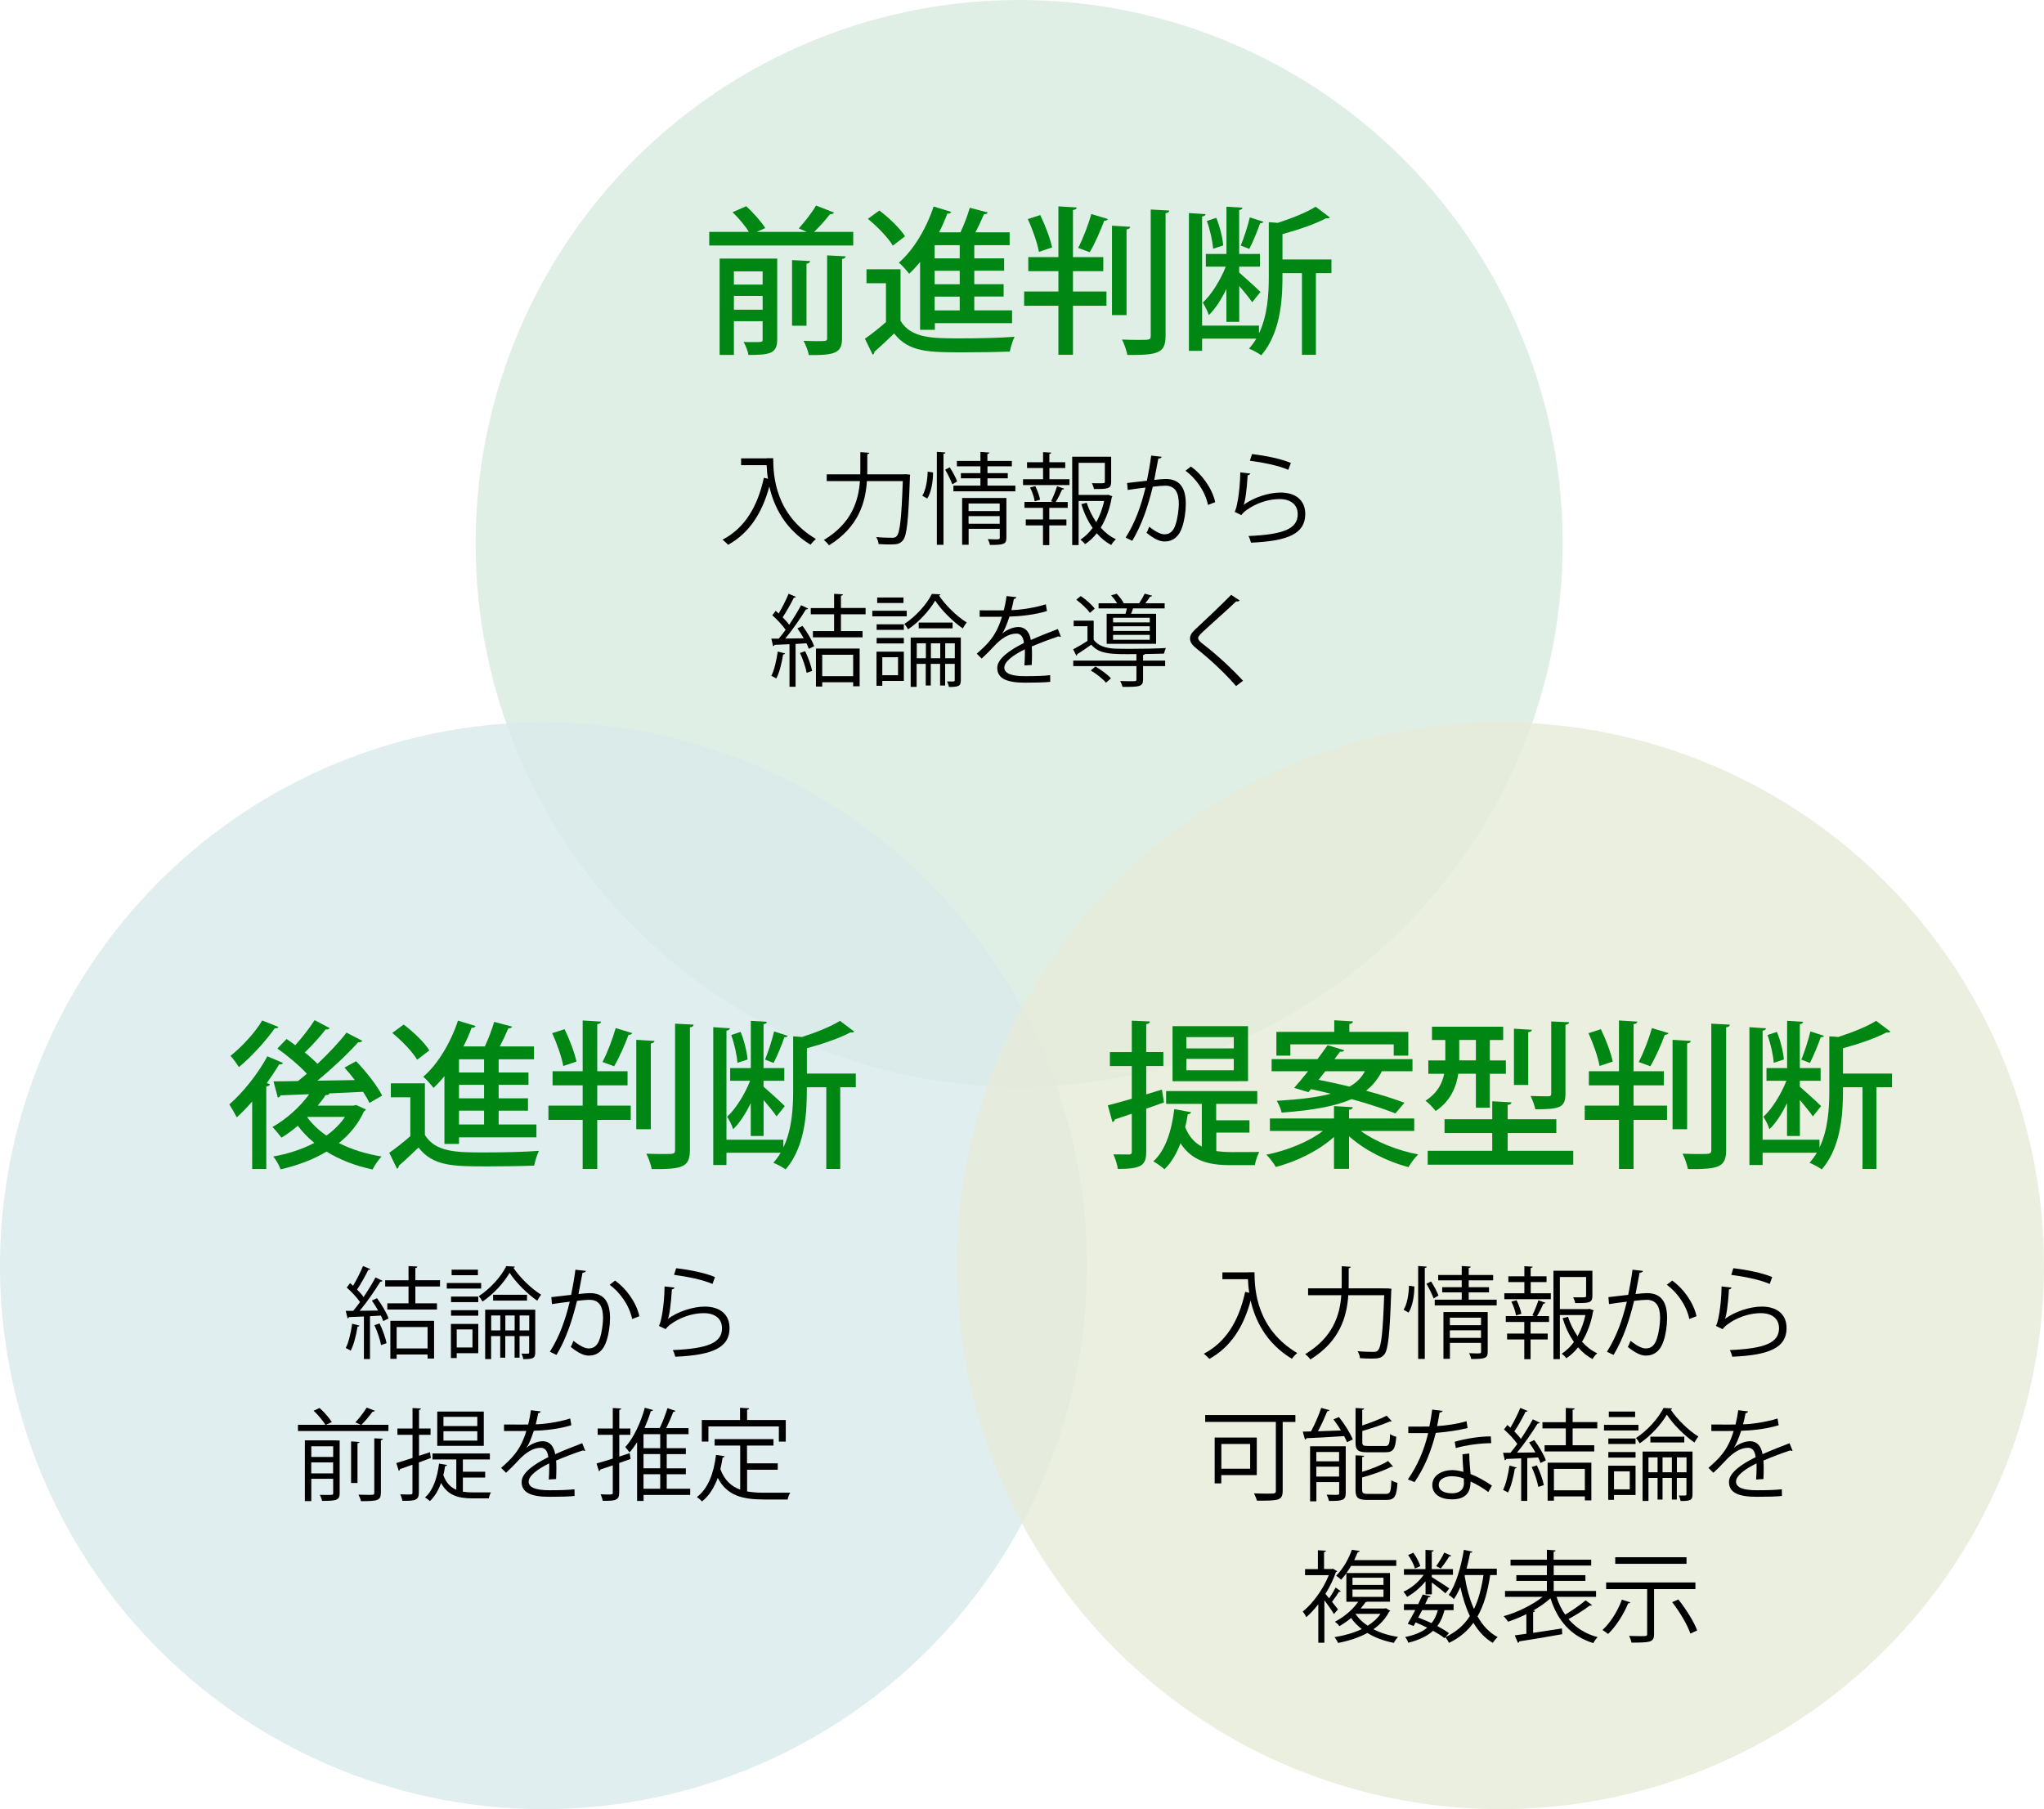 <?xml version="1.0" encoding="utf-8"?>
<!-- Generator: Adobe Illustrator 25.0.0, SVG Export Plug-In . SVG Version: 6.00 Build 0)  -->
<svg version="1.1" id="レイヤー_1" xmlns="http://www.w3.org/2000/svg" xmlns:xlink="http://www.w3.org/1999/xlink" x="0px"
	 y="0px" viewBox="0 0 296 262.04" style="enable-background:new 0 0 296 262.04;" xml:space="preserve">
<style type="text/css">
	.st0{opacity:0.8;fill:#D8EBDE;}
	.st1{fill:#008612;}
	.st2{opacity:0.8;fill:#D8E9EB;}
	.st3{opacity:0.8;fill:#E6EBD8;}
</style>
<circle class="st0" cx="147.59" cy="78.71" r="78.71"/>
<g>
	<g>
		<path class="st1" d="M120.79,30.79c-0.09,0.16-0.3,0.23-0.6,0.23c-0.57,0.76-1.49,1.79-2.3,2.57h5.67v1.97h-20.85v-1.97h5.74
			c-0.53-0.87-1.49-2.02-2.37-2.85l1.98-0.87c1.01,0.92,2.2,2.25,2.76,3.17l-1.24,0.55h7.26l-1.17-0.51c0.83-0.9,1.91-2.27,2.5-3.31
			L120.79,30.79z M112.55,37.45v11.73c0,2.04-1.08,2.23-4.16,2.23c-0.09-0.55-0.41-1.38-0.71-1.88c0.44,0.02,0.87,0.02,1.24,0.02
			c1.52,0,1.52,0,1.52-0.39v-2.64h-4.16v4.89h-2.07V37.45H112.55z M110.44,39.31h-4.16v1.91h4.16V39.31z M106.28,44.86h4.16v-2
			h-4.16V44.86z M117.32,37.81c-0.02,0.21-0.16,0.32-0.53,0.39v8.98h-2.09v-9.51L117.32,37.81z M121.94,48.97
			c0,2.09-0.87,2.5-4.8,2.46c-0.11-0.57-0.46-1.49-0.78-2.07c0.67,0.02,1.31,0.05,1.81,0.05c1.61,0,1.61-0.02,1.61-0.46V36.99
			l2.69,0.14c-0.02,0.18-0.16,0.32-0.53,0.39V48.97z"/>
		<path class="st1" d="M130.41,38.99v7.49c1.56,2.53,4.62,2.53,8.68,2.53c2.64,0,5.81-0.07,7.83-0.23
			c-0.25,0.51-0.57,1.52-0.69,2.14c-1.72,0.07-4.34,0.11-6.71,0.11c-5.01,0-7.9,0-10.04-2.73c-0.99,0.96-2,1.91-2.85,2.64
			c0,0.23-0.07,0.32-0.25,0.44l-1.13-2.32c0.92-0.64,2.07-1.54,3.05-2.41v-5.63h-2.82v-2.02H130.41z M127.34,30.49
			c1.38,1.03,3.01,2.6,3.72,3.74l-1.77,1.35c-0.67-1.15-2.23-2.76-3.61-3.88L127.34,30.49z M133.24,47.78v-9.83
			c-0.51,0.62-1.03,1.19-1.58,1.7c-0.34-0.44-1.03-1.24-1.49-1.61c2.09-1.79,3.97-4.91,5.03-8.13l2.55,0.78
			c-0.09,0.21-0.3,0.28-0.57,0.25c-0.34,0.92-0.73,1.81-1.19,2.71h3.1c0.53-1.13,1.06-2.53,1.35-3.56l2.62,0.69
			c-0.09,0.16-0.28,0.25-0.57,0.25c-0.32,0.76-0.78,1.75-1.24,2.62h4.96v1.86h-5.12v1.91h4.32v1.79h-4.32v1.95h4.25v1.79h-4.25v2
			h5.47v1.86h-11.18v0.96H133.24z M138.98,37.42v-1.91h-3.63v1.91H138.98z M138.98,41.17v-1.95h-3.63v1.95H138.98z M138.98,44.96v-2
			h-3.63v2H138.98z"/>
		<path class="st1" d="M155.38,39.28v2.94h4.85v2.07h-4.85v7.1h-2.11v-7.1h-4.96v-2.07h4.96v-2.94h-4.36v-2.04h4.36v-7.35l2.66,0.16
			c-0.02,0.21-0.18,0.32-0.55,0.37v6.82h4.39v2.04H155.38z M150.64,31.15c0.73,1.49,1.45,3.42,1.72,4.69l-1.91,0.64
			c-0.23-1.29-0.92-3.28-1.61-4.75L150.64,31.15z M160.45,31.73c-0.09,0.16-0.28,0.25-0.55,0.25c-0.51,1.38-1.35,3.31-2.09,4.55
			c0,0-1.65-0.62-1.68-0.62c0.69-1.31,1.49-3.4,1.91-4.91L160.45,31.73z M163.67,32.85c-0.02,0.18-0.16,0.32-0.53,0.37v12.42h-2.11
			V32.69L163.67,32.85z M166.63,30.35l2.69,0.14c-0.02,0.21-0.14,0.34-0.53,0.39v17.75c0,2.5-1.03,2.82-5.53,2.78
			c-0.11-0.6-0.46-1.61-0.78-2.23c0.94,0.05,1.86,0.05,2.55,0.05c1.45,0,1.61,0,1.61-0.6V30.35z"/>
		<path class="st1" d="M192.81,37.58v1.98h-2.25v11.83h-2.02V39.56h-2.82c0,2.87,0,8.38-3.08,11.9c-0.39-0.3-1.24-0.76-1.77-0.96
			c0.41-0.46,0.76-0.94,1.06-1.45h-7.85v1.77h-1.91V30.86l2.41,0.16c-0.02,0.16-0.16,0.3-0.5,0.34v15.8h8.24v1.13
			c1.24-2.6,1.42-5.67,1.42-8.18v-7.92c0.51,0.02,0.92,0.05,1.29,0.09c2.09-0.67,4.23-1.54,5.49-2.34l2.07,1.56
			c-0.09,0.11-0.3,0.16-0.55,0.11c-1.56,0.83-4.02,1.68-6.32,2.3v3.67H192.81z M177.6,46.63v-4.78c-0.73,1.52-1.61,2.89-2.55,3.79
			c-0.16-0.55-0.57-1.33-0.87-1.81c1.26-1.15,2.57-3.28,3.33-5.21h-2.89v-1.84h2.99v-6.84l2.32,0.14c-0.02,0.18-0.16,0.3-0.48,0.34
			v6.36h3.01v1.84h-3.01v0.85c0.69,0.6,2.62,2.34,3.08,2.82l-1.19,1.49c-0.37-0.55-1.17-1.54-1.88-2.37v5.21H177.6z M176.13,31.55
			c0.53,1.26,0.92,2.92,1.01,4l-1.47,0.48c-0.07-1.1-0.44-2.76-0.9-4.02L176.13,31.55z M182.96,32.12
			c-0.05,0.14-0.23,0.21-0.48,0.21c-0.37,1.1-1.03,2.69-1.56,3.72c-0.32-0.11-0.9-0.37-1.24-0.48c0.46-1.13,1.03-2.87,1.31-4.09
			L182.96,32.12z"/>
	</g>
</g>
<g>
	<path d="M110.98,66.37h0.99c0,2.59,0.33,8.22,6.19,11.7c-0.22,0.17-0.61,0.58-0.78,0.83c-3.77-2.29-5.33-5.61-5.97-8.44
		c-1.04,3.87-2.93,6.77-5.97,8.45c-0.19-0.2-0.57-0.57-0.81-0.74c3.2-1.67,5.07-4.75,5.99-8.97l0.59,0.15
		c-0.12-0.72-0.17-1.39-0.19-1.97h-3.7v-0.99h3.67V66.37z"/>
	<path d="M130.77,68.7c0.22,0,0.25,0,0.46-0.01l0.57,0.06c0,0.09-0.01,0.23-0.03,0.33c-0.22,6.36-0.44,8.52-1.02,9.19
		c-0.41,0.51-0.87,0.59-1.81,0.59c-0.49,0-1.12-0.01-1.71-0.06c-0.01-0.29-0.14-0.72-0.35-1.01c1.03,0.09,1.96,0.1,2.32,0.1
		c0.3,0,0.48-0.04,0.64-0.22c0.48-0.48,0.71-2.57,0.9-7.99h-5.2c-0.2,3.07-1.19,6.65-5.49,9.31c-0.16-0.25-0.52-0.61-0.75-0.77
		c4.07-2.45,5.03-5.73,5.23-8.54h-4.81V68.7h4.86c0.01-0.26,0.01-0.51,0.01-0.75v-2.46l1.3,0.09c-0.01,0.1-0.1,0.17-0.29,0.2v2.17
		c0,0.25,0,0.49-0.01,0.75H130.77z"/>
	<path d="M135.12,68.43c0,1.29-0.25,2.86-0.84,3.78c-0.54-0.32-0.62-0.36-0.72-0.41c0.52-0.8,0.75-2.28,0.78-3.49L135.12,68.43z
		 M135.68,65.45l1.23,0.09c-0.01,0.1-0.09,0.17-0.28,0.19v13.18h-0.96V65.45z M137.91,70.15c-0.2-0.55-0.65-1.46-1.04-2.13
		l0.67-0.33c0.42,0.65,0.88,1.51,1.07,2.04L137.91,70.15z M143,70.34h4.04v0.83h-8.97v-0.83h3.91v-1.06h-2.83v-0.75h2.83v-0.99
		h-3.41v-0.78h3.41v-1.3l1.3,0.09c-0.01,0.1-0.09,0.17-0.29,0.2v1.01h3.54v0.78H143v0.99h2.94v0.75H143V70.34z M145.74,72.14v5.75
		c0,0.94-0.38,1.04-2.39,1.04c-0.04-0.25-0.17-0.59-0.3-0.84c0.41,0.01,0.78,0.03,1.06,0.03c0.59,0,0.67,0,0.67-0.23V76.6h-4.51v2.3
		h-0.94v-6.77H145.74z M144.77,72.93h-4.51v1.09h4.51V72.93z M140.26,75.86h4.51v-1.1h-4.51V75.86z"/>
	<path d="M151.97,67.79v1.62h2.91v0.85h-6.73v-0.85h2.9v-1.62h-2.32v-0.84h2.32v-1.46l1.19,0.07c-0.01,0.1-0.09,0.17-0.28,0.19v1.2
		h2.3v0.84H151.97z M152.21,72.59c0.3-0.58,0.68-1.54,0.87-2.16l1.03,0.35c-0.04,0.09-0.14,0.13-0.3,0.13
		c-0.23,0.51-0.59,1.28-0.93,1.8h1.74v0.85h-2.67v1.68h2.48v0.86h-2.48v2.86h-0.91v-2.86h-2.49v-0.86h2.49v-1.68h-2.68V72.7h4.12
		L152.21,72.59z M149.84,72.61c-0.07-0.52-0.35-1.36-0.67-2l0.75-0.2c0.32,0.62,0.61,1.45,0.7,1.96L149.84,72.61z M160.48,71.66
		l0.61,0.22c-0.03,0.09-0.06,0.13-0.1,0.19c-0.26,1.54-0.8,3.06-1.59,4.36c0.64,0.72,1.38,1.3,2.2,1.67
		c-0.23,0.2-0.54,0.58-0.68,0.84c-0.78-0.41-1.48-0.99-2.09-1.7c-0.49,0.61-1.04,1.15-1.7,1.58c-0.16-0.22-0.43-0.49-0.67-0.65
		c0.68-0.45,1.28-1.03,1.77-1.71c-0.71-1-1.26-2.19-1.64-3.44l0.78-0.2c0.32,1,0.8,1.97,1.38,2.81c0.54-0.94,0.91-2,1.15-3.07h-3.7
		v6.39h-0.93v-12.8h5.64v3.64c0,1.04-0.52,1.04-2.49,1.04c-0.03-0.25-0.17-0.59-0.29-0.84c0.38,0,0.74,0.01,1.01,0.01
		c0.8,0,0.86,0,0.86-0.23v-2.73h-3.8v4.65h4.1L160.48,71.66z"/>
	<path d="M168.22,66.16c-0.03,0.17-0.2,0.25-0.48,0.26c-0.16,0.81-0.42,2.22-0.59,3.09c0.65-0.07,1.25-0.13,1.61-0.13
		c2.2-0.03,2.96,1.44,2.96,3.61c0,1.09-0.2,2.38-0.49,3.25c-0.45,1.48-1.38,2.19-2.58,2.19c-0.59,0-1.38-0.25-2.62-1.26
		c0.16-0.26,0.28-0.58,0.39-0.88c1.16,0.9,1.77,1.1,2.22,1.1c0.83,0,1.32-0.52,1.61-1.45c0.3-0.9,0.46-2.23,0.46-2.97
		c-0.01-1.65-0.55-2.64-2-2.62c-0.44,0-1.03,0.06-1.77,0.15c-0.73,2.96-1.58,5.49-2.97,7.83l-0.96-0.46
		c1.41-2.25,2.2-4.49,2.88-7.25c-0.74,0.09-1.8,0.22-2.58,0.35l-0.09-1.01c0.71-0.09,1.9-0.22,2.87-0.33
		c0.22-1.06,0.45-2.36,0.62-3.64L168.22,66.16z M174.94,73.14c-0.46-2.12-1.84-3.91-3.26-4.96l0.78-0.61
		c1.54,1.09,3.06,3.09,3.52,5.16L174.94,73.14z"/>
	<path d="M181.06,68.59c-0.06,0.14-0.17,0.22-0.38,0.25c-0.12,2.15-0.39,3.97-0.59,4.28h0.01c1.42-1.06,3.64-1.78,5.33-1.78
		c2.23,0,3.62,1.15,3.59,3.17c-0.04,2.67-2.25,3.86-7.86,4.09c-0.07-0.28-0.2-0.68-0.36-0.96c5.06-0.22,7.09-1.04,7.13-3.12
		c0.01-1.39-0.96-2.23-2.65-2.23c-2.68,0-5.1,1.61-5.51,2.32l-0.99-0.48c0.29-0.28,0.8-2.87,0.83-5.71L181.06,68.59z M181.31,65.77
		c1.97,0.23,4.2,0.68,5.62,1.28l-0.36,1c-1.49-0.64-3.65-1.06-5.57-1.32L181.31,65.77z"/>
	<path d="M116.39,92.45c-0.28-0.49-0.59-1-0.91-1.44l0.74-0.35c0.68,0.91,1.41,2.15,1.68,2.94l-0.78,0.38
		c-0.07-0.23-0.19-0.51-0.33-0.8l-1.58,0.09v6.2h-0.88v-6.16c-0.83,0.03-1.58,0.07-2.17,0.09c-0.01,0.12-0.1,0.16-0.2,0.19
		l-0.26-1.09h1.07c0.32-0.38,0.67-0.81,1-1.28c-0.45-0.65-1.23-1.49-1.93-2.1l0.49-0.64c0.15,0.12,0.29,0.25,0.43,0.39
		c0.51-0.86,1.1-2.03,1.44-2.87l1.06,0.45c-0.06,0.09-0.15,0.12-0.3,0.12c-0.41,0.84-1.07,2.03-1.62,2.84
		c0.38,0.38,0.71,0.75,0.94,1.09c0.65-0.97,1.28-2,1.73-2.84l1.03,0.49c-0.06,0.07-0.17,0.12-0.33,0.12
		c-0.75,1.23-1.94,2.96-2.99,4.22L116.39,92.45z M113.69,94.64c-0.03,0.09-0.12,0.15-0.28,0.15c-0.2,1.23-0.54,2.62-0.99,3.48
		c-0.19-0.13-0.51-0.28-0.72-0.38c0.42-0.81,0.74-2.2,0.93-3.52L113.69,94.64z M116.81,97.45c-0.13-0.78-0.54-1.99-0.96-2.88
		l0.75-0.25c0.44,0.91,0.86,2.07,1.01,2.86L116.81,97.45z M125.35,88.97h-3.57v2.44h3.13v0.9h-7.19v-0.9h3.07v-2.44h-3.38v-0.9h3.38
		v-2.06l1.28,0.07c-0.01,0.12-0.1,0.19-0.29,0.2v1.78h3.57V88.97z M118.16,99.45v-5.51h6.33v5.46h-0.94v-0.58h-4.48v0.62H118.16z
		 M123.55,94.84h-4.48v3.1h4.48V94.84z"/>
	<path d="M131.31,88.46v0.81h-4.99v-0.81H131.31z M130.89,94.38v4.25h-3.12v0.7h-0.84v-4.94H130.89z M126.95,91.23v-0.8h3.94v0.8
		H126.95z M126.95,93.2v-0.8h3.94v0.8H126.95z M130.84,86.54v0.8h-3.81v-0.8H130.84z M130.05,95.19h-2.28v2.61h2.28V95.19z
		 M136.21,86.09c-0.03,0.07-0.12,0.15-0.23,0.17c0.93,1.39,2.57,3.02,4.02,3.9c-0.2,0.23-0.42,0.59-0.57,0.87
		c-1.46-1.02-3.1-2.65-4-4.04c-0.8,1.38-2.3,3.07-3.93,4.16c-0.12-0.23-0.35-0.58-0.54-0.78c1.62-1.04,3.25-2.84,3.99-4.35
		L136.21,86.09z M139.14,92.35v6.18c0,0.86-0.33,0.97-1.73,0.97c-0.03-0.23-0.15-0.58-0.26-0.8c0.23,0,0.44,0.01,0.59,0.01
		c0.46,0,0.52,0,0.52-0.2v-2.35h-1.39v3.13h-0.73v-3.13h-1.35v3.13h-0.73v-3.13h-1.32v3.33h-0.86v-7.15H139.14z M132.76,95.34h1.32
		v-2.16h-1.32V95.34z M133.04,90.17h4.91v0.84h-4.91V90.17z M134.81,95.34h1.35v-2.16h-1.35V95.34z M136.88,95.34h1.39v-2.16h-1.39
		V95.34z"/>
	<path d="M153.63,92.22c-0.03,0.01-0.06,0.03-0.09,0.03c-0.09,0-0.16-0.04-0.22-0.09c-1.1,0.36-2.71,0.96-3.91,1.48
		c0.03,0.33,0.04,0.71,0.04,1.13c0,0.46-0.01,0.99-0.04,1.55l-1.06,0.06c0.04-0.52,0.07-1.19,0.07-1.75c0-0.22,0-0.42-0.01-0.58
		c-1.64,0.8-2.97,1.77-2.97,2.64c0,0.84,1,1.25,3,1.25c1.41,0,2.71-0.03,3.64-0.15l0.01,0.97c-0.86,0.09-2.16,0.12-3.65,0.12
		c-2.78,0-4.02-0.67-4.02-2.15c0-1.28,1.68-2.51,3.86-3.6c-0.09-0.91-0.49-1.36-1.07-1.36c-1.06,0-2.16,0.59-3.46,2.04
		c-0.41,0.45-0.97,1.01-1.59,1.58l-0.71-0.71c1.45-1.28,2.81-2.49,3.65-5.35l-0.81,0.01h-2.42v-0.94c0.88,0.01,1.91,0.01,2.51,0.01
		l0.99-0.01c0.16-0.67,0.29-1.29,0.39-2.07l1.42,0.17c-0.03,0.15-0.15,0.23-0.36,0.26c-0.1,0.58-0.23,1.09-0.36,1.61
		c0.99-0.01,3.1-0.25,4.99-0.84l0.17,0.97c-1.81,0.57-4,0.77-5.44,0.81c-0.35,1.09-0.71,1.96-1.04,2.45h0.01
		c0.64-0.57,1.59-0.94,2.33-0.94c0.99,0,1.61,0.71,1.8,1.88c1.22-0.55,2.75-1.15,3.91-1.59L153.63,92.22z"/>
	<path d="M158.39,92.67c0.59,0.84,1.73,1.23,3.1,1.28c0.51,0.01,1.23,0.03,2.03,0.03c1.8,0,4.03-0.04,5.32-0.12
		c-0.09,0.2-0.23,0.57-0.28,0.81c-0.71,0.03-1.71,0.04-2.77,0.06c-0.03,0.07-0.1,0.12-0.26,0.15v0.8h3.2v0.8h-3.2v1.93
		c0,0.54-0.13,0.8-0.56,0.94c-0.45,0.14-1.19,0.14-2.42,0.14c-0.04-0.26-0.2-0.59-0.33-0.85c0.49,0.01,0.94,0.03,1.3,0.03
		s0.64-0.01,0.75-0.01c0.25-0.01,0.3-0.06,0.3-0.25v-1.93h-9.15v-0.8h9.15v-0.94c-3.62,0.04-5.35,0.04-6.54-1.36
		c-0.71,0.51-1.42,0.99-2.04,1.38c0,0.12-0.03,0.17-0.13,0.2l-0.45-0.91c0.62-0.33,1.39-0.77,2.07-1.22v-2.13h-2v-0.8h2.9V92.67z
		 M156.51,86.33c0.75,0.51,1.62,1.26,2.02,1.83l-0.7,0.61c-0.38-0.56-1.23-1.36-1.97-1.91L156.51,86.33z M160.16,98.89
		c-0.43-0.55-1.39-1.29-2.2-1.78l0.67-0.57c0.81,0.46,1.77,1.17,2.25,1.71L160.16,98.89z M160.28,88.9h2.71
		c0.06-0.25,0.15-0.52,0.2-0.78h-4.1v-0.74h2.68c-0.22-0.38-0.55-0.81-0.86-1.15l0.8-0.23c0.39,0.39,0.83,0.96,1.03,1.38h2.22
		c0.29-0.42,0.62-0.99,0.81-1.39l1.07,0.29c-0.03,0.09-0.13,0.15-0.28,0.13c-0.17,0.28-0.45,0.64-0.7,0.97h2.8v0.74h-4.58
		c-0.07,0.25-0.17,0.52-0.28,0.78h3.62v4.35h-7.16V88.9z M166.5,90.15v-0.67h-5.31v0.67H166.5z M166.5,91.39v-0.68h-5.31v0.68H166.5
		z M166.5,92.67v-0.71h-5.31v0.71H166.5z"/>
	<path d="M179,99.37c-1.46-1.71-3.73-3.86-5.68-5.39c-0.72-0.58-0.99-0.99-0.99-1.51c0-0.42,0.23-0.83,0.77-1.32
		c1.32-1.22,3.8-3.57,5.19-4.99l1.23,0.81c-0.03,0.03-0.13,0.15-0.32,0.15c-0.06,0-0.12-0.01-0.17-0.03
		c-1.45,1.39-3.71,3.36-4.9,4.48c-0.35,0.33-0.62,0.62-0.62,0.86c0,0.25,0.26,0.54,0.77,0.91c1.91,1.48,3.96,3.35,5.73,5.26
		L179,99.37z"/>
</g>
<circle class="st2" cx="78.71" cy="183.33" r="78.71"/>
<g>
	<g>
		<path class="st1" d="M36.52,159.54c-0.73,0.85-1.49,1.63-2.23,2.3c-0.23-0.44-0.78-1.42-1.08-1.88c1.88-1.61,4.11-4.36,5.51-6.96
			l2.27,0.96c-0.07,0.14-0.25,0.23-0.57,0.21c-0.53,0.9-1.15,1.81-1.79,2.71l0.46,0.16c-0.05,0.16-0.21,0.3-0.53,0.34v11.94h-2.04
			V159.54z M40.34,148.75c-0.11,0.16-0.32,0.21-0.55,0.18c-1.22,1.75-3.33,4.09-5.19,5.63c-0.28-0.44-0.85-1.24-1.22-1.63
			c1.68-1.33,3.61-3.44,4.59-5.12L40.34,148.75z M51.57,160.05l1.42,0.64c-0.07,0.14-0.16,0.18-0.28,0.28
			c-0.83,1.84-2.09,3.35-3.63,4.59c1.79,0.92,3.9,1.58,6.18,1.95c-0.46,0.46-1.03,1.31-1.31,1.88c-2.5-0.53-4.75-1.4-6.66-2.59
			c-1.98,1.19-4.27,2.02-6.66,2.57c-0.18-0.55-0.67-1.4-1.06-1.86c2.09-0.37,4.16-1.03,5.95-1.97c-0.9-0.74-1.7-1.56-2.39-2.48
			c-0.76,0.64-1.56,1.24-2.37,1.72c-0.3-0.41-0.92-1.17-1.31-1.54c1.93-1.08,3.95-2.85,5.33-4.75l-4.16,0.16
			c-0.05,0.18-0.21,0.3-0.39,0.32l-0.62-2.34c0.99,0,2.2-0.02,3.54-0.05c0.41-0.32,0.85-0.69,1.29-1.06
			c-1.08-1.17-2.8-2.62-4.27-3.65l1.33-1.38c0.41,0.28,0.83,0.57,1.26,0.9c0.99-1.1,2.11-2.53,2.8-3.63l2.18,1.15
			c-0.09,0.16-0.3,0.23-0.57,0.18c-0.78,1.01-2,2.37-3.03,3.35c0.71,0.57,1.35,1.15,1.84,1.65c1.58-1.49,3.12-3.12,4.2-4.52
			l2.3,1.19c-0.09,0.14-0.32,0.21-0.62,0.21c-1.54,1.72-3.79,3.83-5.9,5.56c1.72-0.02,3.58-0.05,5.42-0.09
			c-0.48-0.64-0.99-1.26-1.49-1.81l1.68-0.92c1.45,1.49,3.08,3.58,3.77,4.98l-1.84,1.06c-0.21-0.46-0.53-1.01-0.92-1.61
			c-1.65,0.09-3.35,0.16-4.98,0.23l0.11,0.05c-0.09,0.14-0.3,0.23-0.55,0.18c-0.34,0.53-0.73,1.03-1.15,1.54h5.19L51.57,160.05z
			 M44.54,161.77l-0.05,0.05c0.71,0.99,1.65,1.88,2.78,2.66c1.08-0.78,2-1.68,2.69-2.71H44.54z"/>
		<path class="st1" d="M61.53,156.9v7.49c1.56,2.53,4.62,2.53,8.68,2.53c2.64,0,5.81-0.07,7.83-0.23c-0.25,0.5-0.57,1.52-0.69,2.14
			c-1.72,0.07-4.34,0.11-6.71,0.11c-5.01,0-7.9,0-10.04-2.73c-0.99,0.96-2,1.91-2.85,2.64c0,0.23-0.07,0.32-0.25,0.44l-1.13-2.32
			c0.92-0.64,2.07-1.54,3.05-2.41v-5.63h-2.82v-2.02H61.53z M58.46,148.4c1.38,1.03,3.01,2.6,3.72,3.74l-1.77,1.35
			c-0.67-1.15-2.23-2.76-3.61-3.88L58.46,148.4z M64.36,165.7v-9.83c-0.51,0.62-1.03,1.19-1.58,1.7c-0.34-0.44-1.03-1.24-1.49-1.61
			c2.09-1.79,3.97-4.91,5.03-8.13l2.55,0.78c-0.09,0.21-0.3,0.28-0.57,0.25c-0.34,0.92-0.73,1.81-1.19,2.71h3.1
			c0.53-1.13,1.06-2.53,1.35-3.56l2.62,0.69c-0.09,0.16-0.28,0.25-0.57,0.25c-0.32,0.76-0.78,1.75-1.24,2.62h4.96v1.86h-5.12v1.91
			h4.32v1.79h-4.32v1.95h4.25v1.79h-4.25v2h5.47v1.86H66.47v0.96H64.36z M70.1,155.34v-1.91h-3.63v1.91H70.1z M70.1,159.08v-1.95
			h-3.63v1.95H70.1z M70.1,162.87v-2h-3.63v2H70.1z"/>
		<path class="st1" d="M86.49,157.2v2.94h4.85v2.07h-4.85v7.1h-2.11v-7.1h-4.96v-2.07h4.96v-2.94h-4.36v-2.04h4.36v-7.35l2.66,0.16
			c-0.02,0.21-0.18,0.32-0.55,0.37v6.82h4.39v2.04H86.49z M81.76,149.07c0.73,1.49,1.45,3.42,1.72,4.69l-1.91,0.64
			c-0.23-1.29-0.92-3.28-1.61-4.75L81.76,149.07z M91.57,149.64c-0.09,0.16-0.28,0.25-0.55,0.25c-0.51,1.38-1.35,3.31-2.09,4.55
			c0,0-1.65-0.62-1.68-0.62c0.69-1.31,1.49-3.4,1.91-4.91L91.57,149.64z M94.78,150.77c-0.02,0.18-0.16,0.32-0.53,0.37v12.42h-2.11
			v-12.95L94.78,150.77z M97.75,148.27l2.69,0.14c-0.02,0.21-0.14,0.34-0.53,0.39v17.75c0,2.5-1.03,2.82-5.53,2.78
			c-0.11-0.6-0.46-1.61-0.78-2.23c0.94,0.05,1.86,0.05,2.55,0.05c1.45,0,1.61,0,1.61-0.6V148.27z"/>
		<path class="st1" d="M123.93,155.5v1.98h-2.25v11.83h-2.02v-11.83h-2.82c0,2.87,0,8.38-3.08,11.9c-0.39-0.3-1.24-0.76-1.77-0.96
			c0.41-0.46,0.76-0.94,1.06-1.45h-7.85v1.77h-1.91v-19.96l2.41,0.16c-0.02,0.16-0.16,0.3-0.5,0.34v15.8h8.24v1.13
			c1.24-2.59,1.42-5.67,1.42-8.18v-7.92c0.51,0.02,0.92,0.05,1.29,0.09c2.09-0.67,4.23-1.54,5.49-2.34l2.07,1.56
			c-0.09,0.11-0.3,0.16-0.55,0.11c-1.56,0.83-4.02,1.68-6.31,2.3v3.67H123.93z M108.72,164.55v-4.78c-0.73,1.52-1.61,2.89-2.55,3.79
			c-0.16-0.55-0.57-1.33-0.87-1.81c1.26-1.15,2.57-3.28,3.33-5.21h-2.89v-1.84h2.99v-6.84l2.32,0.14c-0.02,0.18-0.16,0.3-0.48,0.34
			v6.36h3.01v1.84h-3.01v0.85c0.69,0.6,2.62,2.34,3.08,2.82l-1.19,1.49c-0.37-0.55-1.17-1.54-1.88-2.37v5.21H108.72z M107.25,149.46
			c0.53,1.26,0.92,2.92,1.01,4l-1.47,0.48c-0.07-1.1-0.44-2.76-0.9-4.02L107.25,149.46z M114.07,150.03
			c-0.05,0.14-0.23,0.21-0.48,0.21c-0.37,1.1-1.03,2.69-1.56,3.72c-0.32-0.11-0.9-0.37-1.24-0.48c0.46-1.13,1.03-2.87,1.31-4.09
			L114.07,150.03z"/>
	</g>
</g>
<g>
	<path d="M54.76,189.82c-0.28-0.49-0.59-1-0.91-1.44l0.74-0.35c0.68,0.91,1.41,2.15,1.68,2.94l-0.78,0.38
		c-0.07-0.23-0.19-0.51-0.33-0.8l-1.58,0.09v6.2h-0.88v-6.16c-0.83,0.03-1.58,0.07-2.17,0.09c-0.01,0.12-0.1,0.16-0.2,0.19
		l-0.26-1.09h1.07c0.32-0.38,0.67-0.81,1-1.28c-0.45-0.65-1.23-1.49-1.93-2.1l0.49-0.64c0.15,0.12,0.29,0.25,0.43,0.39
		c0.51-0.86,1.1-2.03,1.44-2.87l1.06,0.45c-0.06,0.09-0.15,0.12-0.3,0.12c-0.41,0.84-1.07,2.03-1.62,2.84
		c0.38,0.38,0.71,0.75,0.94,1.09c0.65-0.97,1.28-2,1.73-2.84l1.03,0.49c-0.06,0.07-0.17,0.12-0.33,0.12
		c-0.75,1.23-1.94,2.96-2.99,4.22L54.76,189.82z M52.06,192.01c-0.03,0.09-0.12,0.14-0.28,0.14c-0.2,1.23-0.54,2.62-0.99,3.48
		c-0.19-0.13-0.51-0.28-0.72-0.38c0.42-0.81,0.74-2.2,0.93-3.52L52.06,192.01z M55.18,194.82c-0.13-0.78-0.54-1.99-0.96-2.88
		l0.75-0.25c0.44,0.91,0.86,2.07,1.01,2.86L55.18,194.82z M63.72,186.34h-3.57v2.44h3.13v0.9h-7.19v-0.9h3.07v-2.44h-3.38v-0.9h3.38
		v-2.06l1.28,0.07c-0.01,0.12-0.1,0.19-0.29,0.2v1.78h3.57V186.34z M56.53,196.82v-5.51h6.33v5.46h-0.94v-0.58h-4.48v0.62H56.53z
		 M61.92,192.21h-4.48v3.1h4.48V192.21z"/>
	<path d="M69.68,185.83v0.81H64.7v-0.81H69.68z M69.26,191.75v4.25h-3.12v0.7h-0.84v-4.94H69.26z M65.32,188.6v-0.8h3.94v0.8H65.32z
		 M65.32,190.57v-0.8h3.94v0.8H65.32z M69.21,183.9v0.8h-3.81v-0.8H69.21z M68.42,192.56h-2.28v2.61h2.28V192.56z M74.58,183.46
		c-0.03,0.07-0.12,0.15-0.23,0.17c0.93,1.39,2.57,3.02,4.02,3.9c-0.2,0.23-0.42,0.59-0.57,0.87c-1.46-1.01-3.1-2.65-4-4.04
		c-0.8,1.38-2.3,3.07-3.93,4.16c-0.12-0.23-0.35-0.58-0.54-0.78c1.62-1.04,3.25-2.84,3.99-4.35L74.58,183.46z M77.51,189.72v6.17
		c0,0.86-0.33,0.97-1.73,0.97c-0.03-0.23-0.15-0.58-0.26-0.8c0.23,0,0.44,0.01,0.59,0.01c0.46,0,0.52,0,0.52-0.2v-2.35h-1.39v3.13
		h-0.72v-3.13h-1.35v3.13h-0.73v-3.13h-1.32v3.33h-0.86v-7.15H77.51z M71.13,192.7h1.32v-2.16h-1.32V192.7z M71.41,187.54h4.91v0.84
		h-4.91V187.54z M73.18,192.7h1.35v-2.16h-1.35V192.7z M75.25,192.7h1.39v-2.16h-1.39V192.7z"/>
	<path d="M84.84,184.08c-0.03,0.17-0.2,0.25-0.48,0.26c-0.16,0.81-0.42,2.22-0.59,3.09c0.65-0.07,1.25-0.13,1.61-0.13
		c2.2-0.03,2.96,1.43,2.96,3.61c0,1.09-0.2,2.38-0.49,3.25c-0.45,1.48-1.38,2.19-2.58,2.19c-0.59,0-1.38-0.25-2.62-1.26
		c0.16-0.26,0.28-0.58,0.39-0.88c1.16,0.9,1.77,1.1,2.22,1.1c0.83,0,1.32-0.52,1.61-1.45c0.3-0.9,0.46-2.23,0.46-2.97
		c-0.01-1.65-0.55-2.64-2-2.62c-0.43,0-1.03,0.06-1.77,0.15c-0.73,2.96-1.58,5.49-2.97,7.83l-0.96-0.46
		c1.41-2.25,2.2-4.49,2.88-7.25c-0.74,0.09-1.8,0.22-2.58,0.35l-0.09-1.01c0.71-0.09,1.9-0.22,2.87-0.33
		c0.22-1.06,0.45-2.36,0.62-3.64L84.84,184.08z M91.55,191.05c-0.46-2.12-1.84-3.91-3.26-4.96l0.78-0.61
		c1.54,1.09,3.06,3.09,3.52,5.16L91.55,191.05z"/>
	<path d="M97.68,186.5c-0.06,0.15-0.17,0.22-0.38,0.25c-0.12,2.15-0.39,3.97-0.59,4.28h0.01c1.42-1.06,3.64-1.78,5.33-1.78
		c2.23,0,3.62,1.14,3.6,3.17c-0.04,2.67-2.25,3.86-7.86,4.09c-0.07-0.28-0.2-0.68-0.36-0.96c5.06-0.22,7.09-1.04,7.13-3.12
		c0.01-1.39-0.96-2.23-2.65-2.23c-2.68,0-5.1,1.61-5.51,2.32l-0.99-0.48c0.29-0.28,0.8-2.87,0.83-5.71L97.68,186.5z M97.92,183.69
		c1.97,0.23,4.2,0.68,5.62,1.28l-0.36,1c-1.49-0.64-3.65-1.06-5.57-1.32L97.92,183.69z"/>
	<path d="M54.29,204.34c-0.06,0.09-0.16,0.13-0.33,0.12c-0.41,0.57-1.07,1.38-1.62,1.91h3.91v0.9h-13.1v-0.9h3.97
		c-0.35-0.58-1.06-1.44-1.7-2.04l0.86-0.39c0.67,0.59,1.42,1.45,1.77,2.04l-0.85,0.39h5.04l-0.78-0.35
		c0.55-0.58,1.25-1.49,1.64-2.14L54.29,204.34z M48.7,208.63v0.01h0.49v7.63c0,1.03-0.48,1.12-2.54,1.12
		c-0.06-0.26-0.2-0.62-0.33-0.87c0.32,0.01,0.64,0.01,0.9,0.01c1.03,0,1.03,0,1.03-0.28v-2.06h-3.17v3.23h-0.93v-8.8H48.7z
		 M48.25,209.48h-3.17v1.55h3.17V209.48z M45.07,213.41h3.17v-1.59h-3.17V213.41z M50.84,208.77l1.22,0.09
		c-0.01,0.09-0.1,0.16-0.29,0.19v5.75h-0.93V208.77z M55.15,216.21c0,1.13-0.45,1.22-2.88,1.22c-0.04-0.28-0.22-0.68-0.36-0.94
		c0.54,0.01,1.04,0.03,1.41,0.03c0.8,0,0.88,0,0.88-0.3v-7.89l1.25,0.06c-0.03,0.1-0.1,0.19-0.29,0.2V216.21z"/>
	<path d="M62.39,211.18l-1.73,0.64v4.36c0,1.12-0.54,1.23-2.39,1.2c-0.03-0.25-0.17-0.67-0.3-0.94c0.41,0.01,0.77,0.03,1.06,0.03
		c0.62,0,0.7,0,0.7-0.29v-4.03c-0.68,0.25-1.3,0.46-1.81,0.64c0,0.12-0.07,0.2-0.17,0.25l-0.36-1.13c0.64-0.19,1.45-0.43,2.35-0.74
		v-3.35h-2.19v-0.91h2.19v-2.97l1.22,0.07c-0.01,0.12-0.09,0.17-0.28,0.2v2.7h1.67v0.91h-1.67v3.04l1.59-0.52L62.39,211.18z
		 M67.03,216.06c0.46,0.07,0.96,0.1,1.48,0.1h2.58c-0.13,0.22-0.26,0.62-0.3,0.87h-2.32c-2.09,0-3.61-0.41-4.6-2.23
		c-0.39,1.07-0.93,2-1.62,2.62c-0.16-0.16-0.48-0.41-0.71-0.52c1.15-0.99,1.78-2.81,2.04-4.91l1.16,0.2
		c-0.03,0.12-0.12,0.16-0.29,0.17c-0.06,0.45-0.14,0.88-0.25,1.3c0.42,1.15,1.07,1.78,1.88,2.12v-4.39h-3.45v-0.87h8.31v0.87h-3.91
		v1.78h3.23v0.84h-3.23V216.06z M70.06,204.45v4.97h-6.74v-4.97H70.06z M69.12,206.55v-1.33h-4.9v1.33H69.12z M69.12,208.66v-1.36
		h-4.9v1.36H69.12z"/>
	<path d="M84.75,210.13c-0.03,0.01-0.06,0.03-0.09,0.03c-0.09,0-0.16-0.04-0.22-0.09c-1.1,0.36-2.71,0.96-3.91,1.48
		c0.03,0.33,0.04,0.71,0.04,1.13c0,0.46-0.01,0.99-0.04,1.55l-1.06,0.06c0.04-0.52,0.07-1.19,0.07-1.75c0-0.22,0-0.42-0.01-0.58
		c-1.64,0.8-2.97,1.77-2.97,2.64c0,0.84,1,1.25,3,1.25c1.41,0,2.71-0.03,3.64-0.14l0.01,0.97c-0.86,0.09-2.16,0.12-3.65,0.12
		c-2.78,0-4.02-0.67-4.02-2.15c0-1.28,1.68-2.51,3.86-3.59c-0.09-0.91-0.49-1.36-1.07-1.36c-1.06,0-2.16,0.59-3.46,2.04
		c-0.41,0.45-0.97,1.01-1.59,1.58l-0.71-0.71c1.45-1.28,2.81-2.49,3.65-5.35l-0.81,0.01h-2.42v-0.94c0.88,0.01,1.91,0.01,2.51,0.01
		l0.99-0.01c0.16-0.67,0.29-1.29,0.39-2.07l1.42,0.17c-0.03,0.14-0.15,0.23-0.36,0.26c-0.1,0.58-0.23,1.09-0.36,1.61
		c0.99-0.01,3.1-0.25,4.99-0.84l0.17,0.97c-1.81,0.57-4,0.77-5.44,0.81c-0.35,1.09-0.71,1.96-1.04,2.45h0.01
		c0.64-0.57,1.59-0.94,2.33-0.94c0.99,0,1.61,0.71,1.8,1.88c1.22-0.55,2.75-1.15,3.91-1.59L84.75,210.13z"/>
	<path d="M91.19,210.48l0.13,0.84l-1.65,0.58v4.28c0,1.12-0.54,1.23-2.39,1.2c-0.03-0.25-0.17-0.67-0.3-0.94
		c0.41,0.01,0.77,0.03,1.06,0.03c0.62,0,0.7,0,0.7-0.29v-3.94c-0.68,0.23-1.32,0.45-1.81,0.61c-0.01,0.13-0.09,0.2-0.19,0.25
		l-0.35-1.13c0.64-0.17,1.45-0.42,2.35-0.71v-3.44h-2.19v-0.91h2.19v-2.97l1.22,0.07c-0.01,0.12-0.09,0.17-0.28,0.2v2.7h1.61v0.91
		h-1.61v3.15L91.19,210.48z M99.95,215.63v0.9h-6.75v0.87h-0.94v-8.51c-0.35,0.55-0.71,1.06-1.1,1.48c-0.13-0.2-0.42-0.58-0.61-0.77
		c1.17-1.28,2.22-3.46,2.83-5.7l1.19,0.33c-0.04,0.1-0.15,0.16-0.32,0.16c-0.26,0.83-0.57,1.65-0.91,2.45h2.2
		c0.41-0.84,0.85-2.03,1.12-2.88l1.16,0.39c-0.04,0.09-0.16,0.15-0.32,0.15c-0.26,0.68-0.64,1.58-1.02,2.35h3.23v0.88h-3.16v2.03
		h2.77v0.86h-2.77v2.06h2.77v0.85h-2.77v2.1H99.95z M95.61,209.76v-2.03h-2.42v2.03H95.61z M95.61,212.67v-2.06h-2.42v2.06H95.61z
		 M93.19,213.53v2.1h2.42v-2.1H93.19z"/>
	<path d="M108.19,212.86v3.16c0.77,0.14,1.61,0.19,2.52,0.19c0.51,0,3.06,0,3.73-0.01c-0.16,0.25-0.33,0.7-0.38,0.99h-3.39
		c-3.12,0-5.38-0.54-6.73-3.13c-0.52,1.42-1.26,2.61-2.28,3.41c-0.16-0.19-0.51-0.48-0.74-0.64c1.59-1.17,2.44-3.39,2.77-6.1
		l1.25,0.2c-0.03,0.1-0.12,0.17-0.29,0.17c-0.09,0.58-0.2,1.14-0.33,1.7c0.61,1.62,1.59,2.49,2.87,2.96v-6.38h-3.7v-0.93h8.52v0.93
		h-3.83v2.57h4.45v0.93H108.19z M102.59,206.61v2.19h-0.96v-3.12h5.54v-1.78l1.32,0.09c-0.01,0.1-0.1,0.17-0.3,0.2v1.49h5.6v3.12h-1
		v-2.19H102.59z"/>
</g>
<circle class="st3" cx="217.29" cy="183.33" r="78.71"/>
<g>
	<g>
		<path class="st1" d="M168.56,159.68l-2.57,0.9v6.2c0,2.04-0.69,2.53-4.11,2.53c-0.07-0.57-0.37-1.52-0.64-2.11
			c0.99,0.02,1.95,0.02,2.25,0.02s0.41-0.11,0.41-0.44v-5.47c-0.92,0.32-1.77,0.6-2.46,0.83c-0.02,0.21-0.18,0.34-0.34,0.39
			l-0.67-2.43c0.96-0.25,2.16-0.57,3.47-0.96v-4.73h-3.17v-2.02h3.17v-4.55l2.62,0.11c-0.02,0.21-0.16,0.34-0.53,0.39v4.04h2.48
			v2.02h-2.48v4.11l2.27-0.69L168.56,159.68z M176.14,164.04v2.69c0.69,0.09,1.4,0.14,2.16,0.14c0.57,0,3.26,0,4.06-0.02
			c-0.28,0.48-0.55,1.38-0.64,1.91h-3.58c-3.12,0-5.53-0.62-7.19-3.17c-0.57,1.52-1.33,2.82-2.32,3.77
			c-0.37-0.34-1.1-0.87-1.61-1.15c1.72-1.54,2.66-4.39,3.03-7.56l2.43,0.44c-0.02,0.18-0.21,0.28-0.48,0.3
			c-0.09,0.64-0.21,1.26-0.37,1.88c0.57,1.4,1.4,2.27,2.41,2.8v-6.18h-5.17v-1.86h13.2v1.86h-5.95v2.37h4.82v1.79H176.14z
			 M180.73,148.63v7.97H169.8v-7.97H180.73z M178.67,151.85v-1.63h-6.87v1.63H178.67z M178.67,155.02v-1.65h-6.87v1.65H178.67z"/>
		<path class="st1" d="M204.8,163.81h-7.74c2.09,1.54,5.3,2.83,8.31,3.4c-0.46,0.44-1.08,1.26-1.4,1.84
			c-3.08-0.8-6.38-2.46-8.61-4.48v4.73h-2.18v-4.62c-2.18,1.95-5.37,3.56-8.43,4.34c-0.3-0.53-0.9-1.33-1.36-1.77
			c2.99-0.6,6.16-1.88,8.18-3.44h-7.67V162h9.28v-1.79l2.73,0.16c-0.02,0.21-0.18,0.32-0.55,0.37V162h9.44V163.81z M189.48,158.19
			l-2.07-0.62c0.6-0.67,1.31-1.52,2.02-2.41h-5.28v-1.75h6.64c0.53-0.71,1.03-1.4,1.47-2.02l2.41,0.73
			c-0.09,0.18-0.28,0.25-0.62,0.21c-0.25,0.34-0.51,0.71-0.8,1.08h11.3v1.75h-4.43c-0.57,1.1-1.29,2.04-2.3,2.82
			c2.14,0.57,4.11,1.19,5.56,1.75l-1.31,1.54c-1.54-0.62-3.84-1.38-6.34-2.07c-2.18,0.96-5.33,1.61-10.13,1.95
			c-0.09-0.5-0.44-1.26-0.71-1.7c3.44-0.21,5.97-0.53,7.83-1.03c-0.96-0.25-1.95-0.46-2.87-0.67L189.48,158.19z M186.86,151.27v1.63
			h-2.02v-3.44h8.38v-1.68l2.71,0.16c-0.02,0.21-0.18,0.32-0.53,0.39v1.13h8.54v3.44h-2.11v-1.63H186.86z M190.95,156.4
			c1.4,0.28,2.94,0.6,4.48,0.99c1.06-0.6,1.75-1.33,2.23-2.23h-5.74L190.95,156.4z"/>
		<path class="st1" d="M213.73,155.52h-2.55c-0.3,1.95-1.15,4-3.28,5.4c-0.3-0.41-1.06-1.22-1.47-1.49c1.72-1.1,2.43-2.5,2.71-3.9
			h-2.3v-1.93h2.46v-2.96h-1.93v-1.93h10.31v1.93h-1.93v2.96h2.32v1.93h-2.32v4.91h-2.02V155.52z M218.32,166.68h9.51v2.02h-21.08
			v-2.02h9.35v-2.57h-6.91v-2h6.91v-2.6l2.78,0.16c-0.02,0.21-0.16,0.32-0.55,0.37v2.07h7.05v2h-7.05V166.68z M211.32,150.63v2.96
			h2.41v-2.96H211.32z M221.84,149.16c-0.02,0.18-0.18,0.3-0.53,0.34v7.65h-2.07V149L221.84,149.16z M227.23,148.06
			c-0.02,0.18-0.16,0.32-0.53,0.37v9.99c0,2-0.83,2.25-4.36,2.25c-0.11-0.55-0.41-1.36-0.69-1.93c1.1,0.05,2.23,0.05,2.55,0.05
			s0.44-0.09,0.44-0.39v-10.45L227.23,148.06z"/>
		<path class="st1" d="M236.56,157.2v2.94h4.85v2.07h-4.85v7.1h-2.11v-7.1h-4.96v-2.07h4.96v-2.94h-4.36v-2.04h4.36v-7.35l2.66,0.16
			c-0.02,0.21-0.18,0.32-0.55,0.37v6.82h4.39v2.04H236.56z M231.83,149.07c0.73,1.49,1.45,3.42,1.72,4.69l-1.91,0.64
			c-0.23-1.29-0.92-3.28-1.61-4.75L231.83,149.07z M241.63,149.64c-0.09,0.16-0.28,0.25-0.55,0.25c-0.5,1.38-1.35,3.31-2.09,4.55
			c0,0-1.65-0.62-1.68-0.62c0.69-1.31,1.49-3.4,1.91-4.91L241.63,149.64z M244.85,150.77c-0.02,0.18-0.16,0.32-0.53,0.37v12.42
			h-2.11v-12.95L244.85,150.77z M247.81,148.27l2.69,0.14c-0.02,0.21-0.14,0.34-0.53,0.39v17.75c0,2.5-1.03,2.82-5.53,2.78
			c-0.12-0.6-0.46-1.61-0.78-2.23c0.94,0.05,1.86,0.05,2.55,0.05c1.45,0,1.61,0,1.61-0.6V148.27z"/>
		<path class="st1" d="M273.99,155.5v1.98h-2.25v11.83h-2.02v-11.83h-2.83c0,2.87,0,8.38-3.08,11.9c-0.39-0.3-1.24-0.76-1.77-0.96
			c0.41-0.46,0.76-0.94,1.06-1.45h-7.85v1.77h-1.91v-19.96l2.41,0.16c-0.02,0.16-0.16,0.3-0.5,0.34v15.8h8.24v1.13
			c1.24-2.59,1.42-5.67,1.42-8.18v-7.92c0.5,0.02,0.92,0.05,1.29,0.09c2.09-0.67,4.23-1.54,5.49-2.34l2.07,1.56
			c-0.09,0.11-0.3,0.16-0.55,0.11c-1.56,0.83-4.02,1.68-6.32,2.3v3.67H273.99z M258.79,164.55v-4.78c-0.73,1.52-1.61,2.89-2.55,3.79
			c-0.16-0.55-0.57-1.33-0.87-1.81c1.26-1.15,2.57-3.28,3.33-5.21h-2.89v-1.84h2.99v-6.84l2.32,0.14c-0.02,0.18-0.16,0.3-0.48,0.34
			v6.36h3.01v1.84h-3.01v0.85c0.69,0.6,2.62,2.34,3.08,2.82l-1.19,1.49c-0.37-0.55-1.17-1.54-1.88-2.37v5.21H258.79z M257.32,149.46
			c0.53,1.26,0.92,2.92,1.01,4l-1.47,0.48c-0.07-1.1-0.44-2.76-0.9-4.02L257.32,149.46z M264.14,150.03
			c-0.05,0.14-0.23,0.21-0.48,0.21c-0.37,1.1-1.03,2.69-1.56,3.72c-0.32-0.11-0.9-0.37-1.24-0.48c0.46-1.13,1.03-2.87,1.31-4.09
			L264.14,150.03z"/>
	</g>
</g>
<g>
	<path d="M180.68,184.28h0.99c0,2.59,0.33,8.22,6.19,11.7c-0.22,0.17-0.61,0.58-0.78,0.83c-3.77-2.29-5.33-5.61-5.97-8.44
		c-1.04,3.87-2.93,6.77-5.97,8.45c-0.19-0.2-0.57-0.57-0.81-0.74c3.2-1.67,5.07-4.75,5.99-8.97l0.59,0.14
		c-0.12-0.72-0.17-1.39-0.19-1.97h-3.7v-0.99h3.67V184.28z"/>
	<path d="M200.47,186.62c0.22,0,0.25,0,0.46-0.01l0.57,0.06c0,0.09-0.01,0.23-0.03,0.33c-0.22,6.36-0.44,8.52-1.01,9.19
		c-0.41,0.51-0.87,0.59-1.81,0.59c-0.49,0-1.12-0.01-1.71-0.06c-0.01-0.29-0.15-0.72-0.35-1.01c1.03,0.09,1.96,0.1,2.32,0.1
		c0.3,0,0.48-0.04,0.64-0.22c0.48-0.48,0.71-2.57,0.9-7.99h-5.2c-0.2,3.07-1.19,6.65-5.49,9.31c-0.16-0.25-0.52-0.61-0.75-0.77
		c4.07-2.45,5.03-5.73,5.23-8.54h-4.81v-0.99h4.86c0.01-0.26,0.01-0.51,0.01-0.75v-2.46l1.3,0.09c-0.01,0.1-0.1,0.17-0.29,0.2v2.17
		c0,0.25,0,0.49-0.01,0.75H200.47z"/>
	<path d="M204.82,186.34c0,1.29-0.25,2.86-0.84,3.78c-0.54-0.32-0.62-0.36-0.72-0.41c0.52-0.8,0.75-2.28,0.78-3.49L204.82,186.34z
		 M205.38,183.37l1.23,0.09c-0.01,0.1-0.09,0.17-0.28,0.19v13.18h-0.96V183.37z M207.61,188.07c-0.2-0.55-0.65-1.46-1.04-2.13
		l0.67-0.33c0.42,0.65,0.88,1.51,1.07,2.04L207.61,188.07z M212.7,188.25h4.04v0.83h-8.97v-0.83h3.91v-1.06h-2.83v-0.75h2.83v-0.99
		h-3.41v-0.78h3.41v-1.3l1.3,0.09c-0.01,0.1-0.09,0.17-0.29,0.2v1.01h3.54v0.78h-3.54v0.99h2.94v0.75h-2.94V188.25z M215.44,190.05
		v5.75c0,0.94-0.38,1.04-2.39,1.04c-0.04-0.25-0.17-0.59-0.3-0.84c0.41,0.01,0.78,0.03,1.06,0.03c0.59,0,0.67,0,0.67-0.23v-1.29
		h-4.51v2.3h-0.94v-6.77H215.44z M214.47,190.85h-4.51v1.09h4.51V190.85z M209.96,193.78h4.51v-1.1h-4.51V193.78z"/>
	<path d="M221.67,185.7v1.62h2.91v0.86h-6.73v-0.86h2.9v-1.62h-2.32v-0.84h2.32v-1.46l1.19,0.07c-0.01,0.1-0.09,0.17-0.28,0.19v1.2
		h2.3v0.84H221.67z M221.91,190.5c0.3-0.58,0.68-1.54,0.87-2.16l1.03,0.35c-0.04,0.09-0.15,0.13-0.3,0.13
		c-0.23,0.51-0.59,1.28-0.93,1.8h1.74v0.86h-2.67v1.68h2.48v0.85h-2.48v2.86h-0.91v-2.86h-2.49v-0.85h2.49v-1.68h-2.68v-0.86h4.12
		L221.91,190.5z M219.54,190.53c-0.07-0.52-0.35-1.36-0.67-2l0.75-0.2c0.32,0.62,0.61,1.45,0.7,1.96L219.54,190.53z M230.18,189.57
		l0.61,0.22c-0.03,0.09-0.06,0.13-0.1,0.19c-0.26,1.54-0.8,3.06-1.59,4.36c0.64,0.72,1.38,1.3,2.2,1.67
		c-0.23,0.2-0.54,0.58-0.68,0.84c-0.78-0.41-1.48-0.99-2.09-1.7c-0.49,0.61-1.04,1.15-1.7,1.58c-0.16-0.22-0.43-0.49-0.67-0.65
		c0.68-0.45,1.28-1.03,1.77-1.71c-0.71-1-1.26-2.19-1.64-3.44l0.78-0.2c0.32,1,0.8,1.97,1.38,2.81c0.54-0.94,0.91-2,1.14-3.07h-3.7
		v6.39h-0.93v-12.8h5.64v3.64c0,1.04-0.52,1.04-2.49,1.04c-0.03-0.25-0.17-0.59-0.29-0.84c0.38,0,0.74,0.01,1.01,0.01
		c0.8,0,0.86,0,0.86-0.23v-2.72h-3.8v4.65h4.1L230.18,189.57z"/>
	<path d="M237.92,184.08c-0.03,0.17-0.2,0.25-0.48,0.26c-0.16,0.81-0.42,2.22-0.59,3.09c0.65-0.07,1.25-0.13,1.61-0.13
		c2.2-0.03,2.96,1.43,2.96,3.61c0,1.09-0.2,2.38-0.49,3.25c-0.45,1.48-1.38,2.19-2.58,2.19c-0.59,0-1.38-0.25-2.62-1.26
		c0.16-0.26,0.28-0.58,0.39-0.88c1.16,0.9,1.77,1.1,2.22,1.1c0.83,0,1.32-0.52,1.61-1.45c0.3-0.9,0.46-2.23,0.46-2.97
		c-0.01-1.65-0.55-2.64-2-2.62c-0.44,0-1.03,0.06-1.77,0.15c-0.72,2.96-1.58,5.49-2.97,7.83l-0.96-0.46
		c1.41-2.25,2.2-4.49,2.88-7.25c-0.74,0.09-1.8,0.22-2.58,0.35l-0.09-1.01c0.71-0.09,1.9-0.22,2.87-0.33
		c0.22-1.06,0.45-2.36,0.62-3.64L237.92,184.08z M244.64,191.05c-0.46-2.12-1.84-3.91-3.26-4.96l0.78-0.61
		c1.54,1.09,3.06,3.09,3.52,5.16L244.64,191.05z"/>
	<path d="M250.76,186.5c-0.06,0.15-0.17,0.22-0.38,0.25c-0.12,2.15-0.39,3.97-0.59,4.28h0.01c1.42-1.06,3.64-1.78,5.33-1.78
		c2.23,0,3.62,1.14,3.59,3.17c-0.04,2.67-2.25,3.86-7.86,4.09c-0.07-0.28-0.2-0.68-0.36-0.96c5.06-0.22,7.09-1.04,7.13-3.12
		c0.01-1.39-0.96-2.23-2.65-2.23c-2.68,0-5.1,1.61-5.51,2.32l-0.99-0.48c0.29-0.28,0.8-2.87,0.83-5.71L250.76,186.5z M251.01,183.69
		c1.97,0.23,4.2,0.68,5.63,1.28l-0.36,1c-1.49-0.64-3.65-1.06-5.57-1.32L251.01,183.69z"/>
	<path d="M187.59,204.97v0.99h-1.84v9.97c0,0.74-0.19,1.09-0.72,1.26c-0.57,0.17-1.58,0.17-3.01,0.17
		c-0.07-0.29-0.28-0.77-0.42-1.06c0.67,0.03,1.32,0.04,1.84,0.04c1.26,0,1.32,0,1.32-0.43v-9.96h-10.23v-0.99H187.59z
		 M182.01,213.66h-5.15v1.2h-0.96v-6.64h6.1V213.66z M181.04,209.15h-4.17v3.58h4.17V209.15z"/>
	<path d="M192.53,204.25c-0.04,0.1-0.14,0.15-0.32,0.16c-0.35,0.85-0.86,1.99-1.35,2.9c1.03-0.03,2.17-0.07,3.33-0.12
		c-0.33-0.55-0.71-1.12-1.09-1.61l0.8-0.33c0.81,1,1.65,2.35,2,3.25l-0.84,0.39c-0.1-0.26-0.23-0.56-0.41-0.88
		c-2.03,0.14-4.12,0.25-5.45,0.3c-0.01,0.12-0.12,0.17-0.22,0.2l-0.32-1.15l1.19-0.03c0.54-0.99,1.15-2.39,1.48-3.41L192.53,204.25z
		 M194.88,209.47v6.8c0,1.09-0.58,1.13-2.42,1.13c-0.06-0.26-0.2-0.65-0.35-0.91c0.43,0.01,0.83,0.03,1.12,0.03
		c0.62,0,0.7,0,0.7-0.26v-1.59h-3.3v2.78h-0.91v-7.97H194.88z M193.92,210.31h-3.3v1.35h3.3V210.31z M190.62,213.87h3.3v-1.44h-3.3
		V213.87z M200.55,209.45c0.59,0,0.7-0.25,0.75-1.74c0.22,0.17,0.61,0.32,0.9,0.39c-0.13,1.77-0.42,2.25-1.57,2.25h-2.62
		c-1.35,0-1.71-0.3-1.71-1.44v-4.97l1.25,0.07c-0.01,0.1-0.09,0.17-0.28,0.2v2.26c1.3-0.43,2.68-0.97,3.54-1.42l0.74,0.8
		c-0.03,0.03-0.09,0.04-0.14,0.04c-0.04,0-0.09,0-0.13-0.01c-0.99,0.45-2.57,0.97-4,1.39v1.62c0,0.46,0.12,0.55,0.81,0.55H200.55z
		 M197.26,215.8c0,0.49,0.15,0.58,0.87,0.58h2.55c0.65,0,0.75-0.29,0.81-1.97c0.23,0.16,0.62,0.3,0.88,0.38
		c-0.12,1.96-0.41,2.46-1.62,2.46h-2.71c-1.36,0-1.74-0.29-1.74-1.43v-5.03l1.25,0.07c-0.01,0.1-0.09,0.17-0.29,0.2v2.12
		c1.39-0.42,2.88-1.01,3.75-1.57l0.72,0.81c-0.04,0.03-0.09,0.04-0.16,0.04c-0.03,0-0.07,0-0.12-0.01c-0.97,0.55-2.68,1.13-4.2,1.55
		V215.8z"/>
	<path d="M208.92,204.35c-0.04,0.12-0.19,0.23-0.45,0.25c-0.1,0.64-0.23,1.39-0.36,1.96c1.42-0.09,3-0.33,4.26-0.71l0.16,0.99
		c-1.35,0.33-2.94,0.57-4.61,0.7c-0.7,2.78-1.65,5.04-3.07,7.13l-0.97-0.39c1.32-1.9,2.32-4.07,2.94-6.71h-2.88v-0.94h1.72
		c0.45,0,0.91-0.01,1.33-0.01c0.17-0.77,0.3-1.59,0.41-2.45L208.92,204.35z M212.77,210.53c0.01,1.17,0.1,1.97,0.19,2.97
		c0.93,0.36,2.13,0.99,3.09,1.68l-0.52,0.93c-0.8-0.61-1.78-1.17-2.57-1.52c0,1.45-0.58,2.58-2.71,2.58c-1.61,0-2.84-0.72-2.83-2.09
		c0-1.45,1.52-2.15,2.86-2.15c0.52,0,1.06,0.1,1.64,0.26c-0.06-0.93-0.13-1.87-0.13-2.55L212.77,210.53z M211.98,214.15
		c-0.59-0.23-1.2-0.33-1.72-0.33c-0.87,0-1.9,0.35-1.91,1.25c0,0.83,0.81,1.22,1.94,1.22c1.04,0,1.71-0.51,1.71-1.46
		C211.99,214.58,211.99,214.37,211.98,214.15z M215.95,209.03c-1.64,0.01-3.62,0.28-5.13,0.71l-0.16-0.91
		c1.65-0.48,3.65-0.78,5.23-0.78L215.95,209.03z"/>
	<path d="M222.35,210.37c-0.28-0.49-0.59-1-0.91-1.44l0.74-0.35c0.68,0.91,1.41,2.15,1.68,2.94l-0.78,0.38
		c-0.07-0.23-0.19-0.51-0.33-0.8l-1.58,0.09v6.2h-0.88v-6.16c-0.83,0.03-1.58,0.07-2.17,0.09c-0.01,0.12-0.1,0.16-0.2,0.19
		l-0.26-1.09h1.07c0.32-0.38,0.67-0.81,1-1.28c-0.45-0.65-1.23-1.49-1.93-2.1l0.49-0.64c0.15,0.12,0.29,0.25,0.44,0.39
		c0.51-0.86,1.1-2.03,1.43-2.87l1.06,0.45c-0.06,0.09-0.15,0.12-0.3,0.12c-0.41,0.84-1.07,2.03-1.62,2.84
		c0.38,0.38,0.71,0.75,0.94,1.09c0.65-0.97,1.28-2,1.73-2.84l1.03,0.49c-0.06,0.07-0.17,0.12-0.33,0.12
		c-0.75,1.23-1.94,2.96-2.99,4.22L222.35,210.37z M219.65,212.56c-0.03,0.09-0.12,0.14-0.28,0.14c-0.2,1.23-0.54,2.62-0.99,3.48
		c-0.19-0.13-0.51-0.28-0.72-0.38c0.42-0.81,0.74-2.2,0.93-3.52L219.65,212.56z M222.77,215.37c-0.13-0.78-0.54-1.99-0.96-2.88
		l0.75-0.25c0.43,0.91,0.86,2.07,1.01,2.86L222.77,215.37z M231.31,206.89h-3.57v2.44h3.13v0.9h-7.19v-0.9h3.07v-2.44h-3.38v-0.9
		h3.38v-2.06l1.28,0.07c-0.01,0.12-0.1,0.19-0.29,0.2v1.78h3.57V206.89z M224.12,217.37v-5.51h6.33v5.46h-0.94v-0.58h-4.48v0.62
		H224.12z M229.51,212.76h-4.48v3.1h4.48V212.76z"/>
	<path d="M237.27,206.38v0.81h-4.99v-0.81H237.27z M236.85,212.29v4.25h-3.12v0.7h-0.84v-4.94H236.85z M232.91,209.15v-0.8h3.94v0.8
		H232.91z M232.91,211.12v-0.8h3.94v0.8H232.91z M236.79,204.45v0.8h-3.81v-0.8H236.79z M236.01,213.11h-2.28v2.61h2.28V213.11z
		 M242.17,204c-0.03,0.07-0.12,0.15-0.23,0.17c0.93,1.39,2.57,3.02,4.01,3.9c-0.2,0.23-0.42,0.59-0.57,0.87
		c-1.46-1.01-3.1-2.65-4-4.04c-0.8,1.38-2.31,3.07-3.93,4.16c-0.12-0.23-0.35-0.58-0.54-0.78c1.62-1.04,3.25-2.84,3.99-4.35
		L242.17,204z M245.1,210.27v6.17c0,0.86-0.33,0.97-1.73,0.97c-0.03-0.23-0.14-0.58-0.26-0.8c0.23,0,0.43,0.01,0.59,0.01
		c0.46,0,0.52,0,0.52-0.2v-2.35h-1.39v3.13h-0.72v-3.13h-1.35v3.13h-0.72v-3.13h-1.32v3.33h-0.85v-7.15H245.1z M238.72,213.25h1.32
		v-2.16h-1.32V213.25z M239,208.09h4.91v0.84H239V208.09z M240.76,213.25h1.35v-2.16h-1.35V213.25z M242.84,213.25h1.39v-2.16h-1.39
		V213.25z"/>
	<path d="M259.59,210.13c-0.03,0.01-0.06,0.03-0.09,0.03c-0.09,0-0.16-0.04-0.22-0.09c-1.1,0.36-2.71,0.96-3.91,1.48
		c0.03,0.33,0.04,0.71,0.04,1.13c0,0.46-0.01,0.99-0.04,1.55l-1.06,0.06c0.04-0.52,0.07-1.19,0.07-1.75c0-0.22,0-0.42-0.01-0.58
		c-1.64,0.8-2.97,1.77-2.97,2.64c0,0.84,1,1.25,3,1.25c1.41,0,2.71-0.03,3.64-0.14l0.01,0.97c-0.86,0.09-2.16,0.12-3.65,0.12
		c-2.78,0-4.02-0.67-4.02-2.15c0-1.28,1.68-2.51,3.86-3.59c-0.09-0.91-0.49-1.36-1.07-1.36c-1.06,0-2.16,0.59-3.46,2.04
		c-0.41,0.45-0.97,1.01-1.59,1.58l-0.71-0.71c1.45-1.28,2.81-2.49,3.65-5.35l-0.81,0.01h-2.42v-0.94c0.88,0.01,1.91,0.01,2.51,0.01
		l0.99-0.01c0.16-0.67,0.29-1.29,0.39-2.07l1.42,0.17c-0.03,0.14-0.14,0.23-0.36,0.26c-0.1,0.58-0.23,1.09-0.36,1.61
		c0.99-0.01,3.1-0.25,4.99-0.84l0.17,0.97c-1.81,0.57-4,0.77-5.44,0.81c-0.35,1.09-0.71,1.96-1.04,2.45h0.01
		c0.64-0.57,1.59-0.94,2.33-0.94c0.99,0,1.61,0.71,1.8,1.88c1.22-0.55,2.75-1.15,3.91-1.59L259.59,210.13z"/>
	<path d="M194.17,230.49c-0.06,0.07-0.17,0.09-0.28,0.07c-0.23,0.41-0.64,1-1,1.45c0.38,0.46,0.72,0.91,0.87,1.09l-0.59,0.68
		c-0.26-0.45-0.87-1.32-1.38-2v6.16h-0.88v-5.57c-0.57,0.72-1.16,1.36-1.74,1.87c-0.09-0.23-0.35-0.65-0.52-0.81
		c1.45-1.17,2.96-3.22,3.78-5.28h-3.44v-0.88h1.86v-2.73l1.17,0.07c-0.01,0.1-0.09,0.17-0.28,0.19v2.46h1.13l0.17-0.04l0.61,0.36
		c-0.03,0.06-0.1,0.12-0.19,0.13c-0.38,1.09-0.9,2.16-1.52,3.15c0.16,0.19,0.35,0.41,0.54,0.65c0.33-0.49,0.72-1.13,0.94-1.57
		L194.17,230.49z M200.69,232.93l0.64,0.38c-0.01,0.06-0.09,0.1-0.16,0.13c-0.54,1.04-1.32,1.87-2.28,2.54
		c1.03,0.54,2.25,0.91,3.57,1.12c-0.22,0.22-0.48,0.59-0.61,0.86c-1.42-0.28-2.73-0.75-3.83-1.44c-1.25,0.68-2.7,1.15-4.25,1.45
		c-0.1-0.25-0.35-0.65-0.52-0.84c1.42-0.23,2.78-0.61,3.96-1.17c-0.61-0.46-1.13-1-1.55-1.61c-0.51,0.42-1.06,0.83-1.7,1.19
		c-0.15-0.22-0.44-0.51-0.65-0.64c1.54-0.81,2.7-1.91,3.38-2.9h-1.72v-4.12c-0.23,0.32-0.49,0.64-0.77,0.93
		c-0.17-0.19-0.49-0.45-0.71-0.57c1.12-1.12,1.87-2.61,2.28-3.77l1.13,0.17c-0.01,0.1-0.1,0.16-0.28,0.17
		c-0.14,0.36-0.32,0.75-0.52,1.16h6.1v0.84h-6.55c-0.19,0.35-0.42,0.7-0.67,1.03h6.31v4.15h-3.31c-0.06,0.04-0.12,0.06-0.22,0.06
		c-0.2,0.29-0.45,0.61-0.72,0.93h3.48L200.69,232.93z M195.86,228.52v1.04h4.49v-1.04H195.86z M195.86,230.23v1.07h4.49v-1.07
		H195.86z M196.3,233.75l-0.01,0.01c0.43,0.65,1.04,1.23,1.77,1.71c0.75-0.46,1.39-1.03,1.86-1.72H196.3z"/>
	<path d="M206.44,230.94v-1.9c-0.74,0.9-1.73,1.74-2.67,2.25c-0.12-0.22-0.35-0.55-0.54-0.74c1.07-0.46,2.25-1.43,2.94-2.45h-2.86
		v-0.83h3.12v-2.78l1.19,0.07c-0.01,0.1-0.09,0.17-0.28,0.19v2.52h3.07v0.83h-3.07v0.33c0.59,0.35,2.15,1.35,2.54,1.64l-0.56,0.71
		c-0.35-0.33-1.28-1.06-1.97-1.57v1.72H206.44z M210.48,233.22h-1.3c-0.22,0.9-0.55,1.65-1.03,2.3c0.65,0.35,1.23,0.7,1.68,1.03
		l-0.65,0.72c-0.43-0.35-1.01-0.71-1.65-1.06c-0.86,0.77-2.01,1.33-3.59,1.73c-0.07-0.26-0.28-0.62-0.46-0.83
		c1.38-0.28,2.42-0.71,3.2-1.35c-0.55-0.28-1.12-0.54-1.68-0.77l-0.29,0.52l-0.85-0.32c0.32-0.54,0.71-1.25,1.09-1.99h-1.64v-0.86
		h2.07c0.23-0.48,0.46-0.96,0.65-1.39l1.15,0.26c-0.04,0.1-0.13,0.15-0.32,0.13c-0.14,0.3-0.3,0.65-0.48,1h4.12V233.22z
		 M204.67,224.9c0.43,0.59,0.85,1.39,1.01,1.93l-0.77,0.36c-0.14-0.52-0.57-1.35-0.99-1.96L204.67,224.9z M205.95,233.22
		c-0.19,0.36-0.38,0.72-0.57,1.07c0.65,0.25,1.3,0.52,1.93,0.81c0.42-0.52,0.71-1.14,0.91-1.88H205.95z M207.98,226.84
		c0.39-0.52,0.9-1.38,1.17-1.96l1.01,0.45c-0.04,0.1-0.16,0.12-0.29,0.1c-0.3,0.52-0.83,1.26-1.23,1.75L207.98,226.84z
		 M216.77,228.13h-0.97c-0.35,2.39-0.91,4.38-1.83,5.99c0.74,1.32,1.7,2.36,2.91,3c-0.23,0.2-0.54,0.57-0.7,0.84
		c-1.16-0.68-2.07-1.68-2.81-2.91c-0.88,1.22-2.03,2.19-3.54,2.91c-0.1-0.23-0.36-0.64-0.54-0.83c1.55-0.71,2.71-1.72,3.57-3.06
		c-0.59-1.23-1.04-2.65-1.38-4.2c-0.29,0.67-0.59,1.26-0.94,1.75c-0.16-0.19-0.51-0.48-0.74-0.62c1.03-1.45,1.77-4,2.19-6.52
		l1.23,0.26c-0.03,0.12-0.13,0.17-0.32,0.17c-0.15,0.77-0.32,1.55-0.52,2.3h4.38V228.13z M212.14,228.13l-0.04,0.15
		c0.29,1.74,0.72,3.36,1.35,4.77c0.67-1.36,1.09-3,1.38-4.92H212.14z"/>
	<path d="M225.41,231.29c0.3,0.96,0.73,1.83,1.25,2.58c1-0.59,2.22-1.44,2.96-2.07l0.93,0.68c-0.04,0.07-0.17,0.1-0.32,0.07
		c-0.8,0.61-2.03,1.39-3.09,1.96c1.06,1.25,2.45,2.15,4.23,2.62c-0.22,0.19-0.49,0.58-0.64,0.86c-3.2-0.99-5.16-3.22-6.2-6.49
		c-0.7,0.64-1.57,1.25-2.51,1.78l0.28,0.04c-0.01,0.09-0.09,0.16-0.28,0.19v3l4.17-0.64l0.04,0.83c-2.28,0.41-4.7,0.81-6.22,1.04
		c-0.01,0.12-0.1,0.19-0.19,0.22l-0.46-1.09c0.48-0.06,1.06-0.14,1.68-0.23v-2.84c-0.9,0.45-1.81,0.81-2.65,1.09
		c-0.14-0.23-0.43-0.59-0.64-0.8c1.91-0.52,4.16-1.61,5.65-2.8h-5.45v-0.85h6.06v-1.46h-4.42v-0.83h4.42v-1.39h-5.26v-0.85h5.26
		v-1.44l1.26,0.09c-0.01,0.1-0.09,0.17-0.28,0.2v1.15h5.44v0.85H225v1.39h4.59v0.83H225v1.46h6.13v0.85H225.41z"/>
	<path d="M236.1,232.09c-0.04,0.1-0.15,0.14-0.32,0.14c-0.68,1.65-1.78,3.36-2.91,4.44c-0.19-0.17-0.56-0.43-0.81-0.58
		c1.1-0.99,2.19-2.68,2.81-4.39L236.1,232.09z M245.52,230.17h-5.99v6.49c0,0.65-0.16,0.94-0.64,1.1c-0.49,0.14-1.33,0.16-2.62,0.16
		c-0.06-0.28-0.2-0.7-0.36-0.97c0.61,0.01,1.19,0.03,1.62,0.03c0.94,0,1,0,1-0.32v-6.49h-5.94v-0.96h12.93V230.17z M244.23,225.55
		v0.96h-10.32v-0.96H244.23z M244.79,236.61c-0.41-1.23-1.54-3.15-2.64-4.55l0.9-0.39c1.1,1.38,2.28,3.25,2.72,4.49L244.79,236.61z"
		/>
</g>
<g>
</g>
<g>
</g>
<g>
</g>
<g>
</g>
<g>
</g>
<g>
</g>
<g>
</g>
<g>
</g>
<g>
</g>
<g>
</g>
<g>
</g>
<g>
</g>
<g>
</g>
<g>
</g>
<g>
</g>
</svg>

